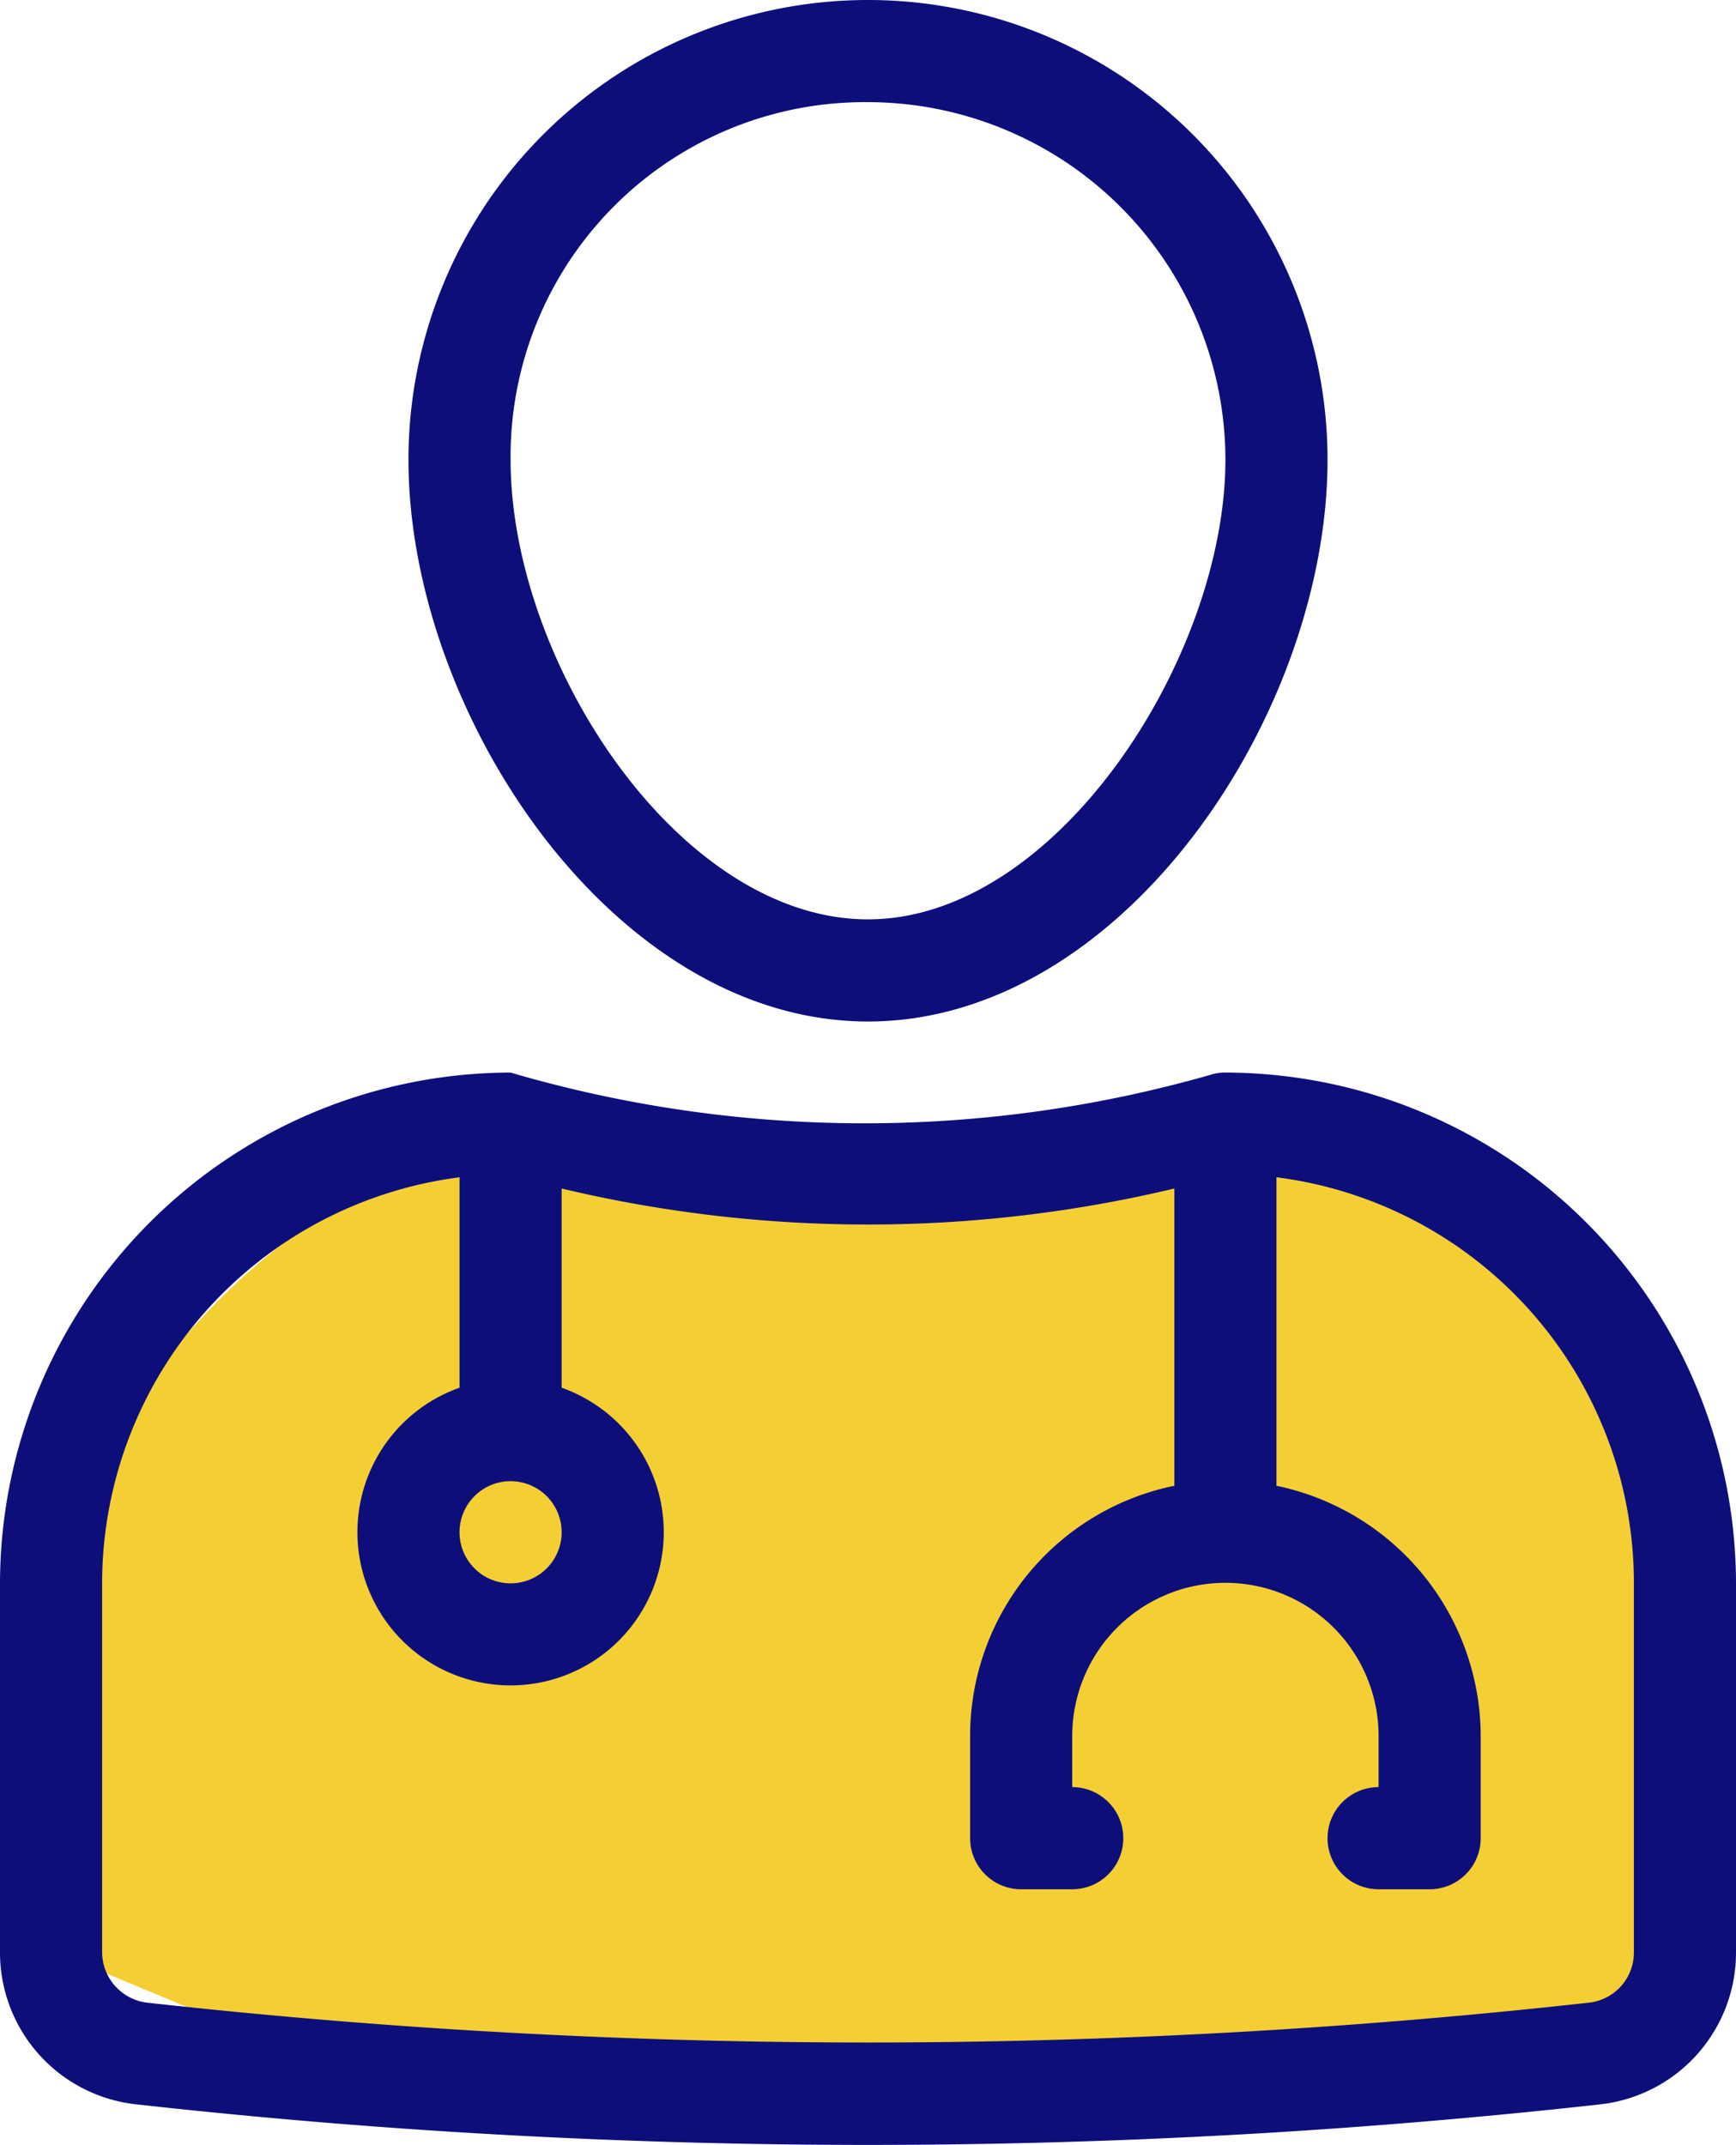 <svg xmlns="http://www.w3.org/2000/svg" width="34" height="41.995" viewBox="0 0 34 41.995">
  <g id="Group_40940" data-name="Group 40940" transform="translate(-449 -2705)">
    <path id="Path_4088" data-name="Path 4088" d="M450.75,2743.5v-9.75s2.75-5,7-6a12.571,12.571,0,0,1,8,1l7.5-1,5.25,1,3,5v11l-14,1h-9.75l-4-1Z" fill="#f4cf34"/>
    <g id="doctor" transform="translate(442 2702)">
      <path id="Path_4070" data-name="Path 4070" d="M24,23c4.99,0,9-6.02,9-11a9,9,0,0,0-18,0C15,16.96,19.01,23,24,23ZM24,5a7.008,7.008,0,0,1,7,7c0,3.86-3.3,9-7,9s-7-5.03-7-9A6.938,6.938,0,0,1,24,5Z" fill="#0e0e7b"/>
      <path id="Path_4071" data-name="Path 4071" d="M31,24a.9.9,0,0,0-.28.04A24.66,24.66,0,0,1,17,24,10.016,10.016,0,0,0,7,34v7.22A2.99,2.99,0,0,0,9.66,44.2a129.818,129.818,0,0,0,28.69,0A2.99,2.99,0,0,0,41,41.22V34A10.016,10.016,0,0,0,31,24ZM17,32a1,1,0,1,1-1,1A1,1,0,0,1,17,32Zm22,9.22a.988.988,0,0,1-.88.99,128.194,128.194,0,0,1-28.24,0,1,1,0,0,1-.88-1V33.99a8.022,8.022,0,0,1,7-7.94v4.12a3,3,0,1,0,2,0v-3.9a25.884,25.884,0,0,0,12,0v5.82a5,5,0,0,0-4,4.9v2a1,1,0,0,0,1,1h1a1,1,0,0,0,0-2v-1a3,3,0,0,1,6,0v1a1,1,0,0,0,0,2h1a1,1,0,0,0,1-1v-2a5.017,5.017,0,0,0-4-4.9V26.05a8.007,8.007,0,0,1,7,7.94v7.22Z" fill="#0e0e7b"/>
    </g>
  </g>
</svg>
